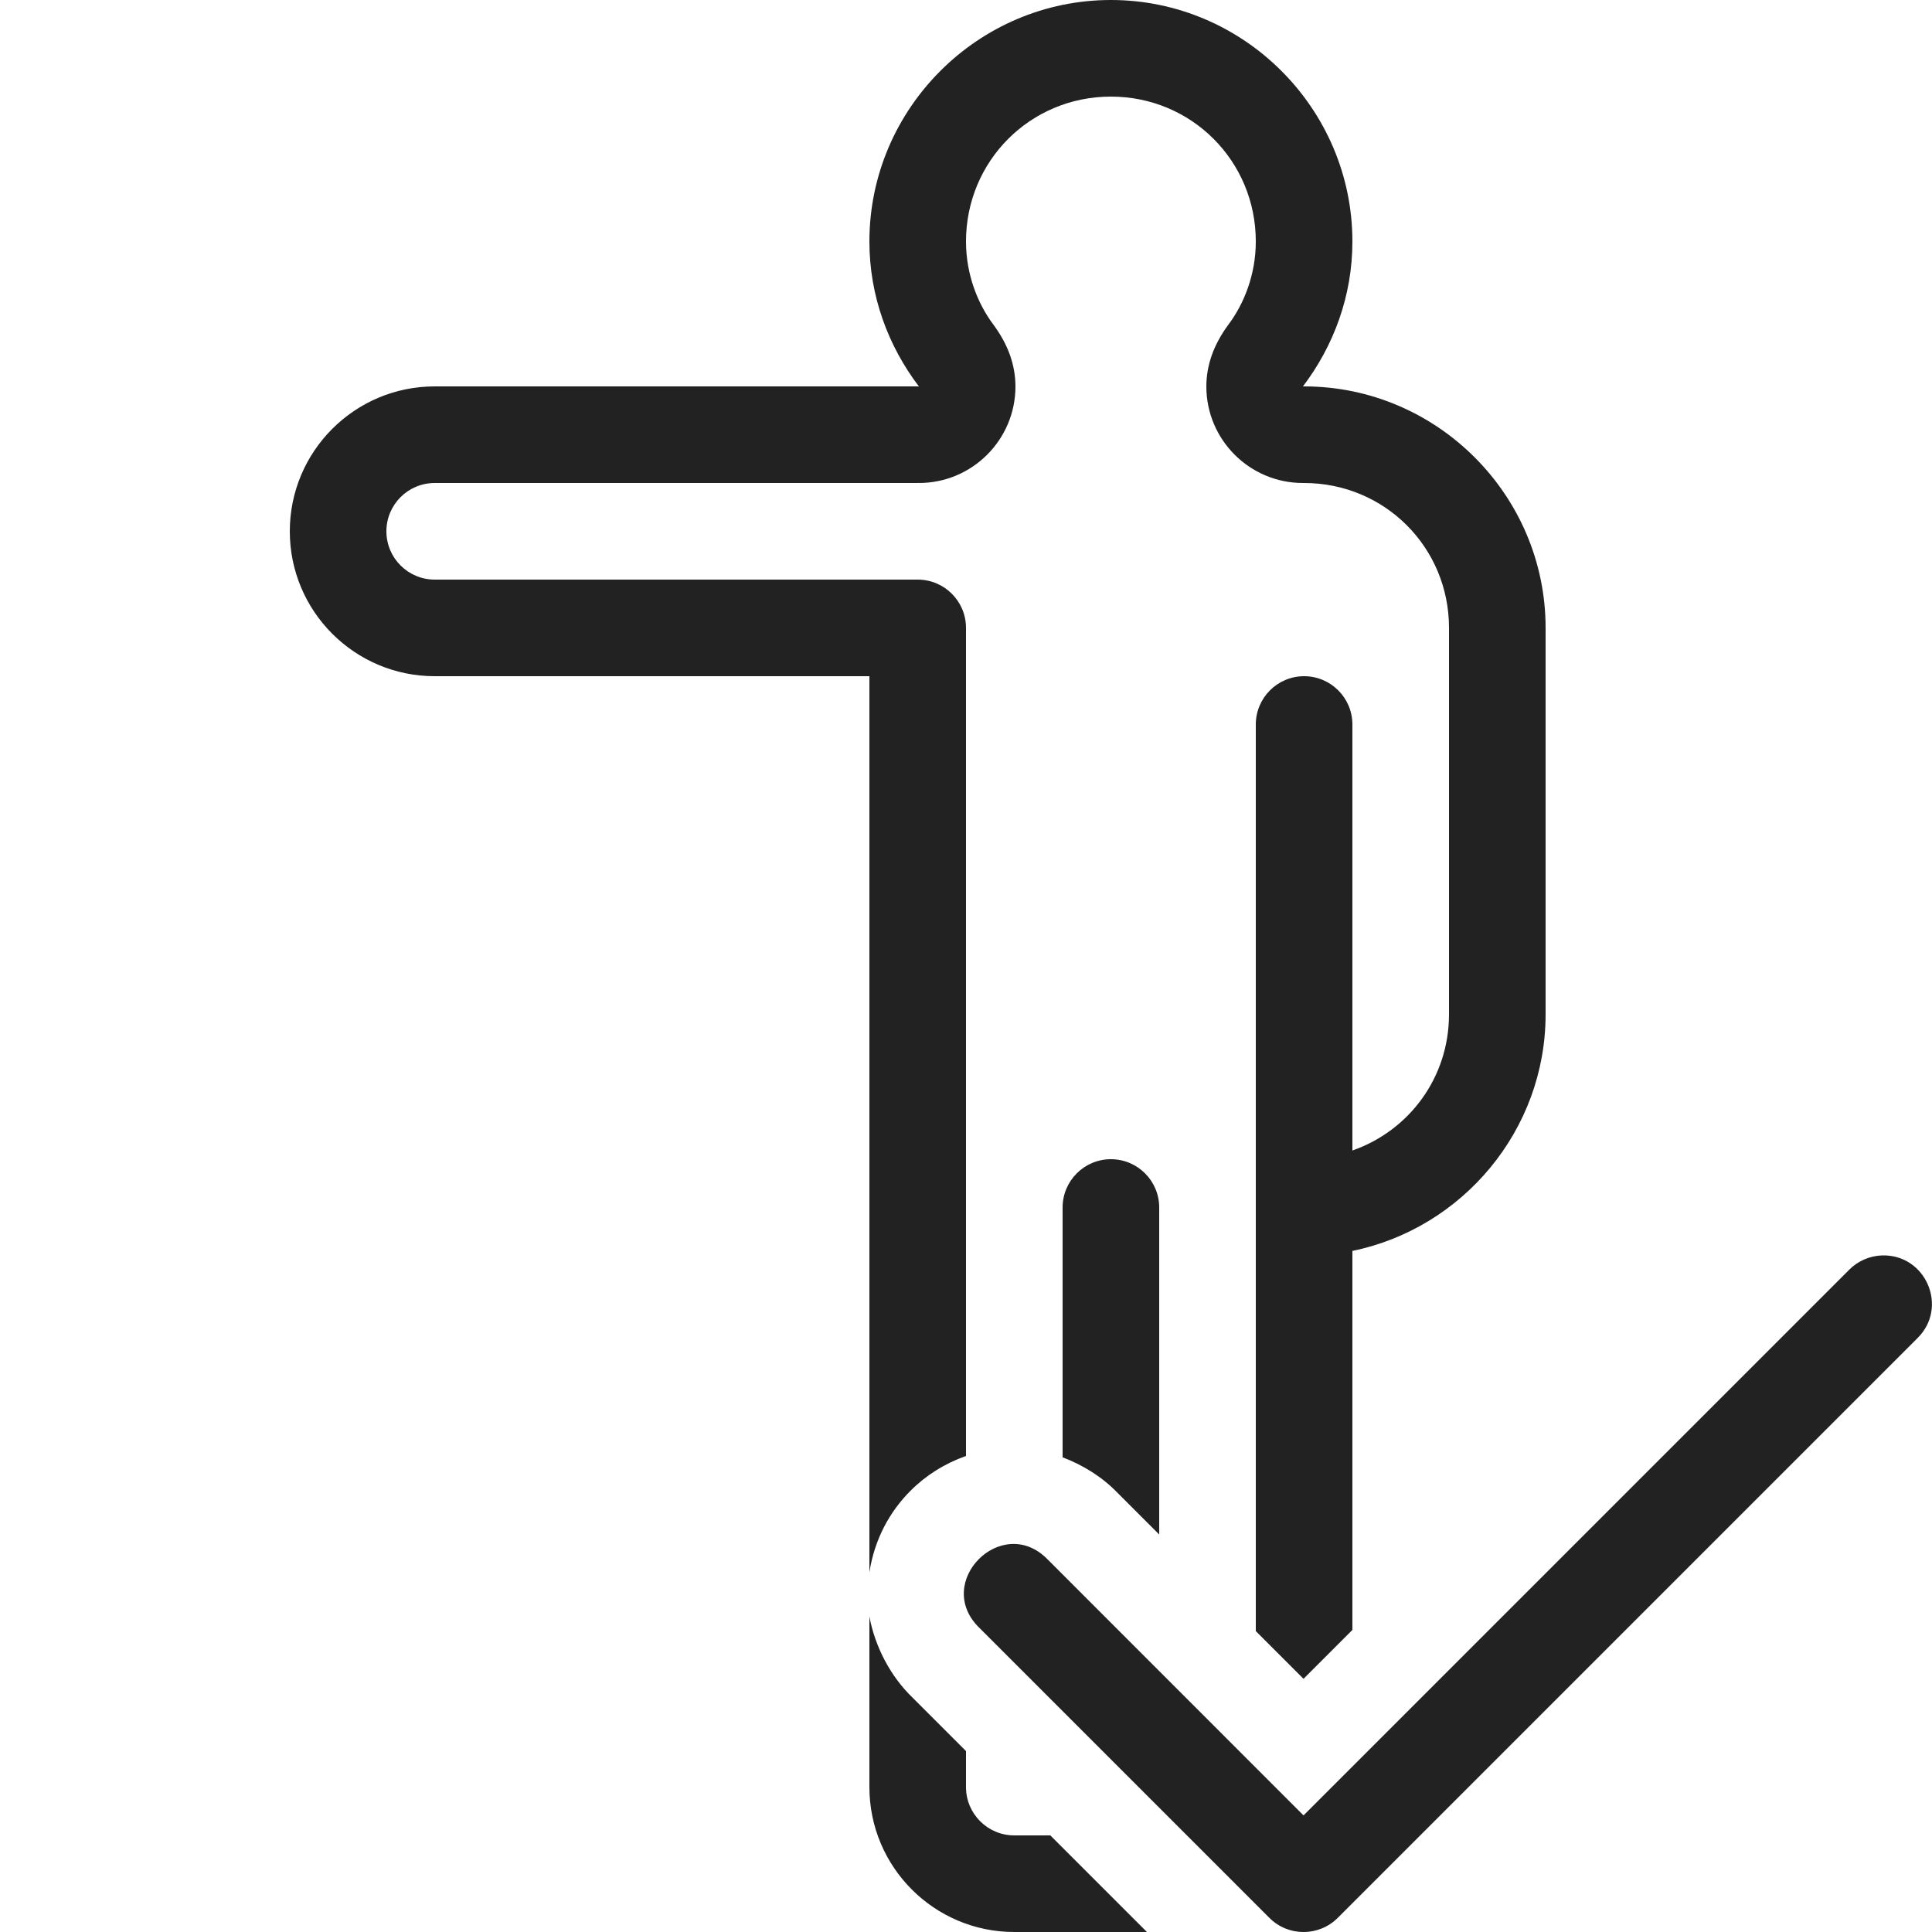 <?xml version="1.0" ?>
<!-- Uploaded to: SVG Repo, www.svgrepo.com, Generator: SVG Repo Mixer Tools -->
<svg width="800px" height="800px" viewBox="0 0 20 20" version="1.1" xmlns="http://www.w3.org/2000/svg">
<g id="layer1">
<path d="M 11.5 0 C 10.125 0 9 1.125 9 2.5 C 9 3.063 9.194 3.581 9.512 4 L 9.512 4.002 C 9.508 4.002 9.504 4 9.5 4 L 4.5 4 C 3.672 4 3 4.672 3 5.5 C 3 6.328 3.672 7 4.5 7 L 9 7 L 9 16.277 C 9.052 15.937 9.209 15.648 9.426 15.432 C 9.582 15.275 9.777 15.151 10 15.072 L 10 6.5 C 10 6.224 9.776 6 9.5 6 L 4.5 6 C 4.224 6 4 5.776 4 5.5 C 4 5.224 4.224 5 4.5 5 L 9.5 5 C 9.504 5 9.508 4.998 9.512 4.998 L 9.512 5 C 10.064 5 10.512 4.552 10.512 4 C 10.511 3.783 10.44 3.571 10.281 3.357 C 10.122 3.144 10 2.842 10 2.5 C 10 1.666 10.666 1 11.5 1 C 12.334 1 13 1.666 13 2.5 C 13 2.842 12.878 3.144 12.719 3.357 C 12.56 3.571 12.489 3.783 12.488 4 C 12.488 4.552 12.936 5 13.488 5 L 13.5 5 C 14.334 5 15 5.666 15 6.5 L 15 10.5 C 15 11.158 14.584 11.706 14 11.91 L 14 7.5 C 14 7.224 13.776 7 13.5 7 C 13.224 7 13 7.224 13 7.5 L 13 16.885 L 13.494 17.379 L 14 16.873 L 14 12.949 L 14.002 12.949 C 15.138 12.715 16 11.703 16 10.5 L 16 6.5 C 16 5.125 14.875 4 13.5 4 L 13.488 4 C 13.806 3.581 14 3.063 14 2.5 C 14 1.125 12.875 0 11.5 0 z M 11.5 12 C 11.224 12 11 12.224 11 12.5 L 11 15.086 C 11.214 15.167 11.413 15.292 11.568 15.453 L 12 15.885 L 12 12.5 C 12 12.224 11.776 12 11.5 12 z M 19.484 12.996 C 19.355 13 19.231 13.054 19.141 13.146 L 13.494 18.793 L 10.848 16.146 C 10.376 15.656 9.65 16.382 10.141 16.854 L 13.141 19.854 C 13.336 20.049 13.652 20.049 13.848 19.854 L 19.848 13.854 C 20.173 13.536 19.939 12.984 19.484 12.996 z M 9 16.734 L 9 18.5 C 9 19.328 9.672 20 10.5 20 L 11.873 20 L 10.873 19 L 10.5 19 C 10.224 19 10 18.776 10 18.5 L 10 18.127 L 9.447 17.574 C 9.219 17.355 9.058 17.047 9 16.734 z " style="fill:#222222; fill-opacity:1; stroke:none; stroke-width:0px;"/>
</g>
</svg>